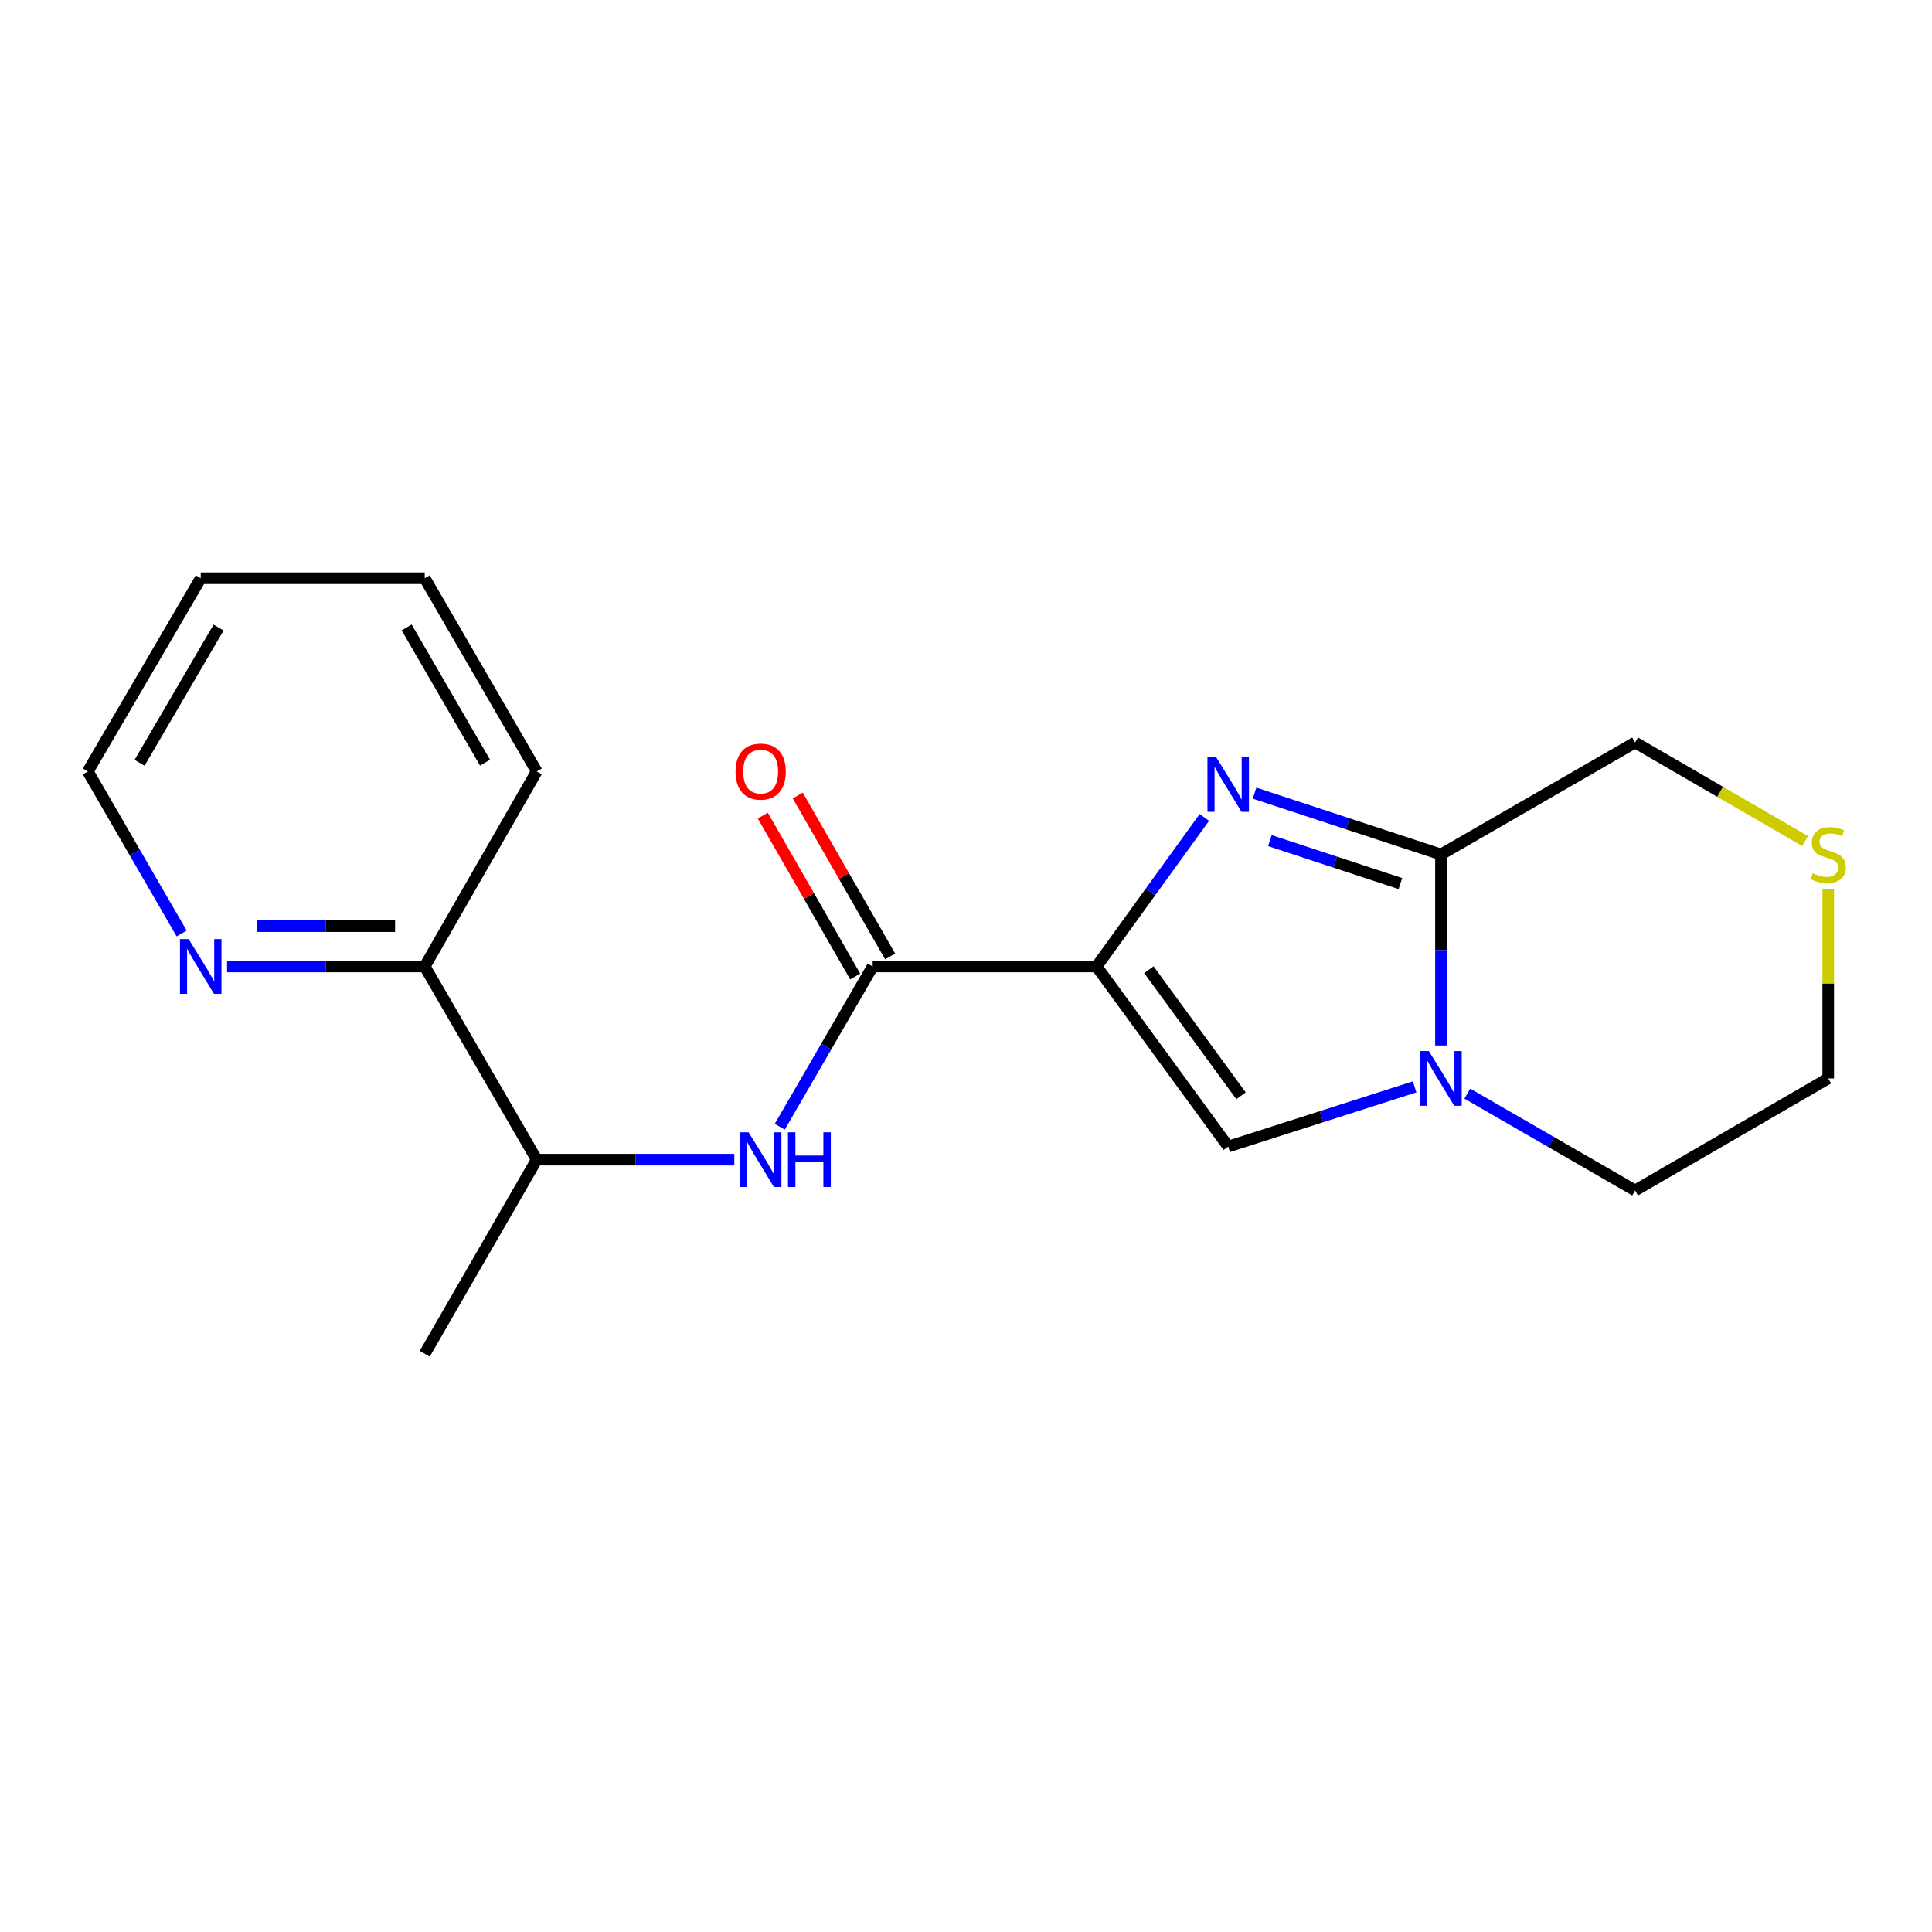 <?xml version='1.0' encoding='iso-8859-1'?>
<svg version='1.1' baseProfile='full'
              xmlns='http://www.w3.org/2000/svg'
                      xmlns:rdkit='http://www.rdkit.org/xml'
                      xmlns:xlink='http://www.w3.org/1999/xlink'
                  xml:space='preserve'
width='1000px' height='1000px' viewBox='0 0 1000 1000'>
<!-- END OF HEADER -->
<rect style='opacity:1.0;fill:#FFFFFF;stroke:none' width='1000' height='1000' x='0' y='0'> </rect>
<path class='bond-0' d='M 567.597,500.243 L 595.486,461.677' style='fill:none;fill-rule:evenodd;stroke:#000000;stroke-width:6px;stroke-linecap:butt;stroke-linejoin:miter;stroke-opacity:1' />
<path class='bond-0' d='M 595.486,461.677 L 623.375,423.111' style='fill:none;fill-rule:evenodd;stroke:#0000FF;stroke-width:6px;stroke-linecap:butt;stroke-linejoin:miter;stroke-opacity:1' />
<path class='bond-3' d='M 567.597,500.243 L 635.716,593.457' style='fill:none;fill-rule:evenodd;stroke:#000000;stroke-width:6px;stroke-linecap:butt;stroke-linejoin:miter;stroke-opacity:1' />
<path class='bond-3' d='M 594.66,501.915 L 642.343,567.165' style='fill:none;fill-rule:evenodd;stroke:#000000;stroke-width:6px;stroke-linecap:butt;stroke-linejoin:miter;stroke-opacity:1' />
<path class='bond-4' d='M 567.597,500.243 L 451.689,500.243' style='fill:none;fill-rule:evenodd;stroke:#000000;stroke-width:6px;stroke-linecap:butt;stroke-linejoin:miter;stroke-opacity:1' />
<path class='bond-1' d='M 649.354,410.532 L 697.597,426.405' style='fill:none;fill-rule:evenodd;stroke:#0000FF;stroke-width:6px;stroke-linecap:butt;stroke-linejoin:miter;stroke-opacity:1' />
<path class='bond-1' d='M 697.597,426.405 L 745.84,442.278' style='fill:none;fill-rule:evenodd;stroke:#000000;stroke-width:6px;stroke-linecap:butt;stroke-linejoin:miter;stroke-opacity:1' />
<path class='bond-1' d='M 657.307,435.112 L 691.077,446.223' style='fill:none;fill-rule:evenodd;stroke:#0000FF;stroke-width:6px;stroke-linecap:butt;stroke-linejoin:miter;stroke-opacity:1' />
<path class='bond-1' d='M 691.077,446.223 L 724.847,457.334' style='fill:none;fill-rule:evenodd;stroke:#000000;stroke-width:6px;stroke-linecap:butt;stroke-linejoin:miter;stroke-opacity:1' />
<path class='bond-11' d='M 745.84,442.278 L 846.321,384.301' style='fill:none;fill-rule:evenodd;stroke:#000000;stroke-width:6px;stroke-linecap:butt;stroke-linejoin:miter;stroke-opacity:1' />
<path class='bond-19' d='M 745.84,442.278 L 745.84,491.709' style='fill:none;fill-rule:evenodd;stroke:#000000;stroke-width:6px;stroke-linecap:butt;stroke-linejoin:miter;stroke-opacity:1' />
<path class='bond-19' d='M 745.84,491.709 L 745.84,541.139' style='fill:none;fill-rule:evenodd;stroke:#0000FF;stroke-width:6px;stroke-linecap:butt;stroke-linejoin:miter;stroke-opacity:1' />
<path class='bond-2' d='M 732.209,562.562 L 683.963,578.009' style='fill:none;fill-rule:evenodd;stroke:#0000FF;stroke-width:6px;stroke-linecap:butt;stroke-linejoin:miter;stroke-opacity:1' />
<path class='bond-2' d='M 683.963,578.009 L 635.716,593.457' style='fill:none;fill-rule:evenodd;stroke:#000000;stroke-width:6px;stroke-linecap:butt;stroke-linejoin:miter;stroke-opacity:1' />
<path class='bond-12' d='M 759.48,566.068 L 802.901,591.121' style='fill:none;fill-rule:evenodd;stroke:#0000FF;stroke-width:6px;stroke-linecap:butt;stroke-linejoin:miter;stroke-opacity:1' />
<path class='bond-12' d='M 802.901,591.121 L 846.321,616.175' style='fill:none;fill-rule:evenodd;stroke:#000000;stroke-width:6px;stroke-linecap:butt;stroke-linejoin:miter;stroke-opacity:1' />
<path class='bond-5' d='M 451.689,500.243 L 427.648,541.716' style='fill:none;fill-rule:evenodd;stroke:#000000;stroke-width:6px;stroke-linecap:butt;stroke-linejoin:miter;stroke-opacity:1' />
<path class='bond-5' d='M 427.648,541.716 L 403.607,583.188' style='fill:none;fill-rule:evenodd;stroke:#0000FF;stroke-width:6px;stroke-linecap:butt;stroke-linejoin:miter;stroke-opacity:1' />
<path class='bond-8' d='M 460.736,495.049 L 436.826,453.406' style='fill:none;fill-rule:evenodd;stroke:#000000;stroke-width:6px;stroke-linecap:butt;stroke-linejoin:miter;stroke-opacity:1' />
<path class='bond-8' d='M 436.826,453.406 L 412.916,411.764' style='fill:none;fill-rule:evenodd;stroke:#FF0000;stroke-width:6px;stroke-linecap:butt;stroke-linejoin:miter;stroke-opacity:1' />
<path class='bond-8' d='M 442.642,505.438 L 418.732,463.795' style='fill:none;fill-rule:evenodd;stroke:#000000;stroke-width:6px;stroke-linecap:butt;stroke-linejoin:miter;stroke-opacity:1' />
<path class='bond-8' d='M 418.732,463.795 L 394.822,422.152' style='fill:none;fill-rule:evenodd;stroke:#FF0000;stroke-width:6px;stroke-linecap:butt;stroke-linejoin:miter;stroke-opacity:1' />
<path class='bond-6' d='M 380.085,600.237 L 328.945,600.237' style='fill:none;fill-rule:evenodd;stroke:#0000FF;stroke-width:6px;stroke-linecap:butt;stroke-linejoin:miter;stroke-opacity:1' />
<path class='bond-6' d='M 328.945,600.237 L 277.804,600.237' style='fill:none;fill-rule:evenodd;stroke:#000000;stroke-width:6px;stroke-linecap:butt;stroke-linejoin:miter;stroke-opacity:1' />
<path class='bond-10' d='M 277.804,600.237 L 219.838,500.243' style='fill:none;fill-rule:evenodd;stroke:#000000;stroke-width:6px;stroke-linecap:butt;stroke-linejoin:miter;stroke-opacity:1' />
<path class='bond-15' d='M 277.804,600.237 L 219.838,700.706' style='fill:none;fill-rule:evenodd;stroke:#000000;stroke-width:6px;stroke-linecap:butt;stroke-linejoin:miter;stroke-opacity:1' />
<path class='bond-7' d='M 117.534,500.243 L 168.686,500.243' style='fill:none;fill-rule:evenodd;stroke:#0000FF;stroke-width:6px;stroke-linecap:butt;stroke-linejoin:miter;stroke-opacity:1' />
<path class='bond-7' d='M 168.686,500.243 L 219.838,500.243' style='fill:none;fill-rule:evenodd;stroke:#000000;stroke-width:6px;stroke-linecap:butt;stroke-linejoin:miter;stroke-opacity:1' />
<path class='bond-7' d='M 132.88,479.38 L 168.686,479.38' style='fill:none;fill-rule:evenodd;stroke:#0000FF;stroke-width:6px;stroke-linecap:butt;stroke-linejoin:miter;stroke-opacity:1' />
<path class='bond-7' d='M 168.686,479.38 L 204.493,479.38' style='fill:none;fill-rule:evenodd;stroke:#000000;stroke-width:6px;stroke-linecap:butt;stroke-linejoin:miter;stroke-opacity:1' />
<path class='bond-14' d='M 94.01,483.167 L 69.732,441.227' style='fill:none;fill-rule:evenodd;stroke:#0000FF;stroke-width:6px;stroke-linecap:butt;stroke-linejoin:miter;stroke-opacity:1' />
<path class='bond-14' d='M 69.732,441.227 L 45.455,399.288' style='fill:none;fill-rule:evenodd;stroke:#000000;stroke-width:6px;stroke-linecap:butt;stroke-linejoin:miter;stroke-opacity:1' />
<path class='bond-9' d='M 934.322,435.336 L 890.322,409.819' style='fill:none;fill-rule:evenodd;stroke:#CCCC00;stroke-width:6px;stroke-linecap:butt;stroke-linejoin:miter;stroke-opacity:1' />
<path class='bond-9' d='M 890.322,409.819 L 846.321,384.301' style='fill:none;fill-rule:evenodd;stroke:#000000;stroke-width:6px;stroke-linecap:butt;stroke-linejoin:miter;stroke-opacity:1' />
<path class='bond-20' d='M 946.292,460.056 L 946.292,509.127' style='fill:none;fill-rule:evenodd;stroke:#CCCC00;stroke-width:6px;stroke-linecap:butt;stroke-linejoin:miter;stroke-opacity:1' />
<path class='bond-20' d='M 946.292,509.127 L 946.292,558.197' style='fill:none;fill-rule:evenodd;stroke:#000000;stroke-width:6px;stroke-linecap:butt;stroke-linejoin:miter;stroke-opacity:1' />
<path class='bond-16' d='M 219.838,500.243 L 277.804,399.288' style='fill:none;fill-rule:evenodd;stroke:#000000;stroke-width:6px;stroke-linecap:butt;stroke-linejoin:miter;stroke-opacity:1' />
<path class='bond-13' d='M 846.321,616.175 L 946.292,558.197' style='fill:none;fill-rule:evenodd;stroke:#000000;stroke-width:6px;stroke-linecap:butt;stroke-linejoin:miter;stroke-opacity:1' />
<path class='bond-21' d='M 45.455,399.288 L 103.895,299.294' style='fill:none;fill-rule:evenodd;stroke:#000000;stroke-width:6px;stroke-linecap:butt;stroke-linejoin:miter;stroke-opacity:1' />
<path class='bond-21' d='M 72.233,394.816 L 113.142,324.82' style='fill:none;fill-rule:evenodd;stroke:#000000;stroke-width:6px;stroke-linecap:butt;stroke-linejoin:miter;stroke-opacity:1' />
<path class='bond-18' d='M 277.804,399.288 L 219.838,299.294' style='fill:none;fill-rule:evenodd;stroke:#000000;stroke-width:6px;stroke-linecap:butt;stroke-linejoin:miter;stroke-opacity:1' />
<path class='bond-18' d='M 251.059,394.752 L 210.483,324.756' style='fill:none;fill-rule:evenodd;stroke:#000000;stroke-width:6px;stroke-linecap:butt;stroke-linejoin:miter;stroke-opacity:1' />
<path class='bond-17' d='M 103.895,299.294 L 219.838,299.294' style='fill:none;fill-rule:evenodd;stroke:#000000;stroke-width:6px;stroke-linecap:butt;stroke-linejoin:miter;stroke-opacity:1' />
<path  class='atom-1' d='M 629.456 391.885
L 638.736 406.885
Q 639.656 408.365, 641.136 411.045
Q 642.616 413.725, 642.696 413.885
L 642.696 391.885
L 646.456 391.885
L 646.456 420.205
L 642.576 420.205
L 632.616 403.805
Q 631.456 401.885, 630.216 399.685
Q 629.016 397.485, 628.656 396.805
L 628.656 420.205
L 624.976 420.205
L 624.976 391.885
L 629.456 391.885
' fill='#0000FF'/>
<path  class='atom-3' d='M 739.58 544.037
L 748.86 559.037
Q 749.78 560.517, 751.26 563.197
Q 752.74 565.877, 752.82 566.037
L 752.82 544.037
L 756.58 544.037
L 756.58 572.357
L 752.7 572.357
L 742.74 555.957
Q 741.58 554.037, 740.34 551.837
Q 739.14 549.637, 738.78 548.957
L 738.78 572.357
L 735.1 572.357
L 735.1 544.037
L 739.58 544.037
' fill='#0000FF'/>
<path  class='atom-6' d='M 387.463 586.077
L 396.743 601.077
Q 397.663 602.557, 399.143 605.237
Q 400.623 607.917, 400.703 608.077
L 400.703 586.077
L 404.463 586.077
L 404.463 614.397
L 400.583 614.397
L 390.623 597.997
Q 389.463 596.077, 388.223 593.877
Q 387.023 591.677, 386.663 590.997
L 386.663 614.397
L 382.983 614.397
L 382.983 586.077
L 387.463 586.077
' fill='#0000FF'/>
<path  class='atom-6' d='M 407.863 586.077
L 411.703 586.077
L 411.703 598.117
L 426.183 598.117
L 426.183 586.077
L 430.023 586.077
L 430.023 614.397
L 426.183 614.397
L 426.183 601.317
L 411.703 601.317
L 411.703 614.397
L 407.863 614.397
L 407.863 586.077
' fill='#0000FF'/>
<path  class='atom-8' d='M 97.635 486.083
L 106.915 501.083
Q 107.835 502.563, 109.315 505.243
Q 110.795 507.923, 110.875 508.083
L 110.875 486.083
L 114.635 486.083
L 114.635 514.403
L 110.755 514.403
L 100.795 498.003
Q 99.635 496.083, 98.395 493.883
Q 97.195 491.683, 96.835 491.003
L 96.835 514.403
L 93.155 514.403
L 93.155 486.083
L 97.635 486.083
' fill='#0000FF'/>
<path  class='atom-9' d='M 380.723 399.368
Q 380.723 392.568, 384.083 388.768
Q 387.443 384.968, 393.723 384.968
Q 400.003 384.968, 403.363 388.768
Q 406.723 392.568, 406.723 399.368
Q 406.723 406.248, 403.323 410.168
Q 399.923 414.048, 393.723 414.048
Q 387.483 414.048, 384.083 410.168
Q 380.723 406.288, 380.723 399.368
M 393.723 410.848
Q 398.043 410.848, 400.363 407.968
Q 402.723 405.048, 402.723 399.368
Q 402.723 393.808, 400.363 391.008
Q 398.043 388.168, 393.723 388.168
Q 389.403 388.168, 387.043 390.968
Q 384.723 393.768, 384.723 399.368
Q 384.723 405.088, 387.043 407.968
Q 389.403 410.848, 393.723 410.848
' fill='#FF0000'/>
<path  class='atom-10' d='M 938.292 451.998
Q 938.612 452.118, 939.932 452.678
Q 941.252 453.238, 942.692 453.598
Q 944.172 453.918, 945.612 453.918
Q 948.292 453.918, 949.852 452.638
Q 951.412 451.318, 951.412 449.038
Q 951.412 447.478, 950.612 446.518
Q 949.852 445.558, 948.652 445.038
Q 947.452 444.518, 945.452 443.918
Q 942.932 443.158, 941.412 442.438
Q 939.932 441.718, 938.852 440.198
Q 937.812 438.678, 937.812 436.118
Q 937.812 432.558, 940.212 430.358
Q 942.652 428.158, 947.452 428.158
Q 950.732 428.158, 954.452 429.718
L 953.532 432.798
Q 950.132 431.398, 947.572 431.398
Q 944.812 431.398, 943.292 432.558
Q 941.772 433.678, 941.812 435.638
Q 941.812 437.158, 942.572 438.078
Q 943.372 438.998, 944.492 439.518
Q 945.652 440.038, 947.572 440.638
Q 950.132 441.438, 951.652 442.238
Q 953.172 443.038, 954.252 444.678
Q 955.372 446.278, 955.372 449.038
Q 955.372 452.958, 952.732 455.078
Q 950.132 457.158, 945.772 457.158
Q 943.252 457.158, 941.332 456.598
Q 939.452 456.078, 937.212 455.158
L 938.292 451.998
' fill='#CCCC00'/>
</svg>
